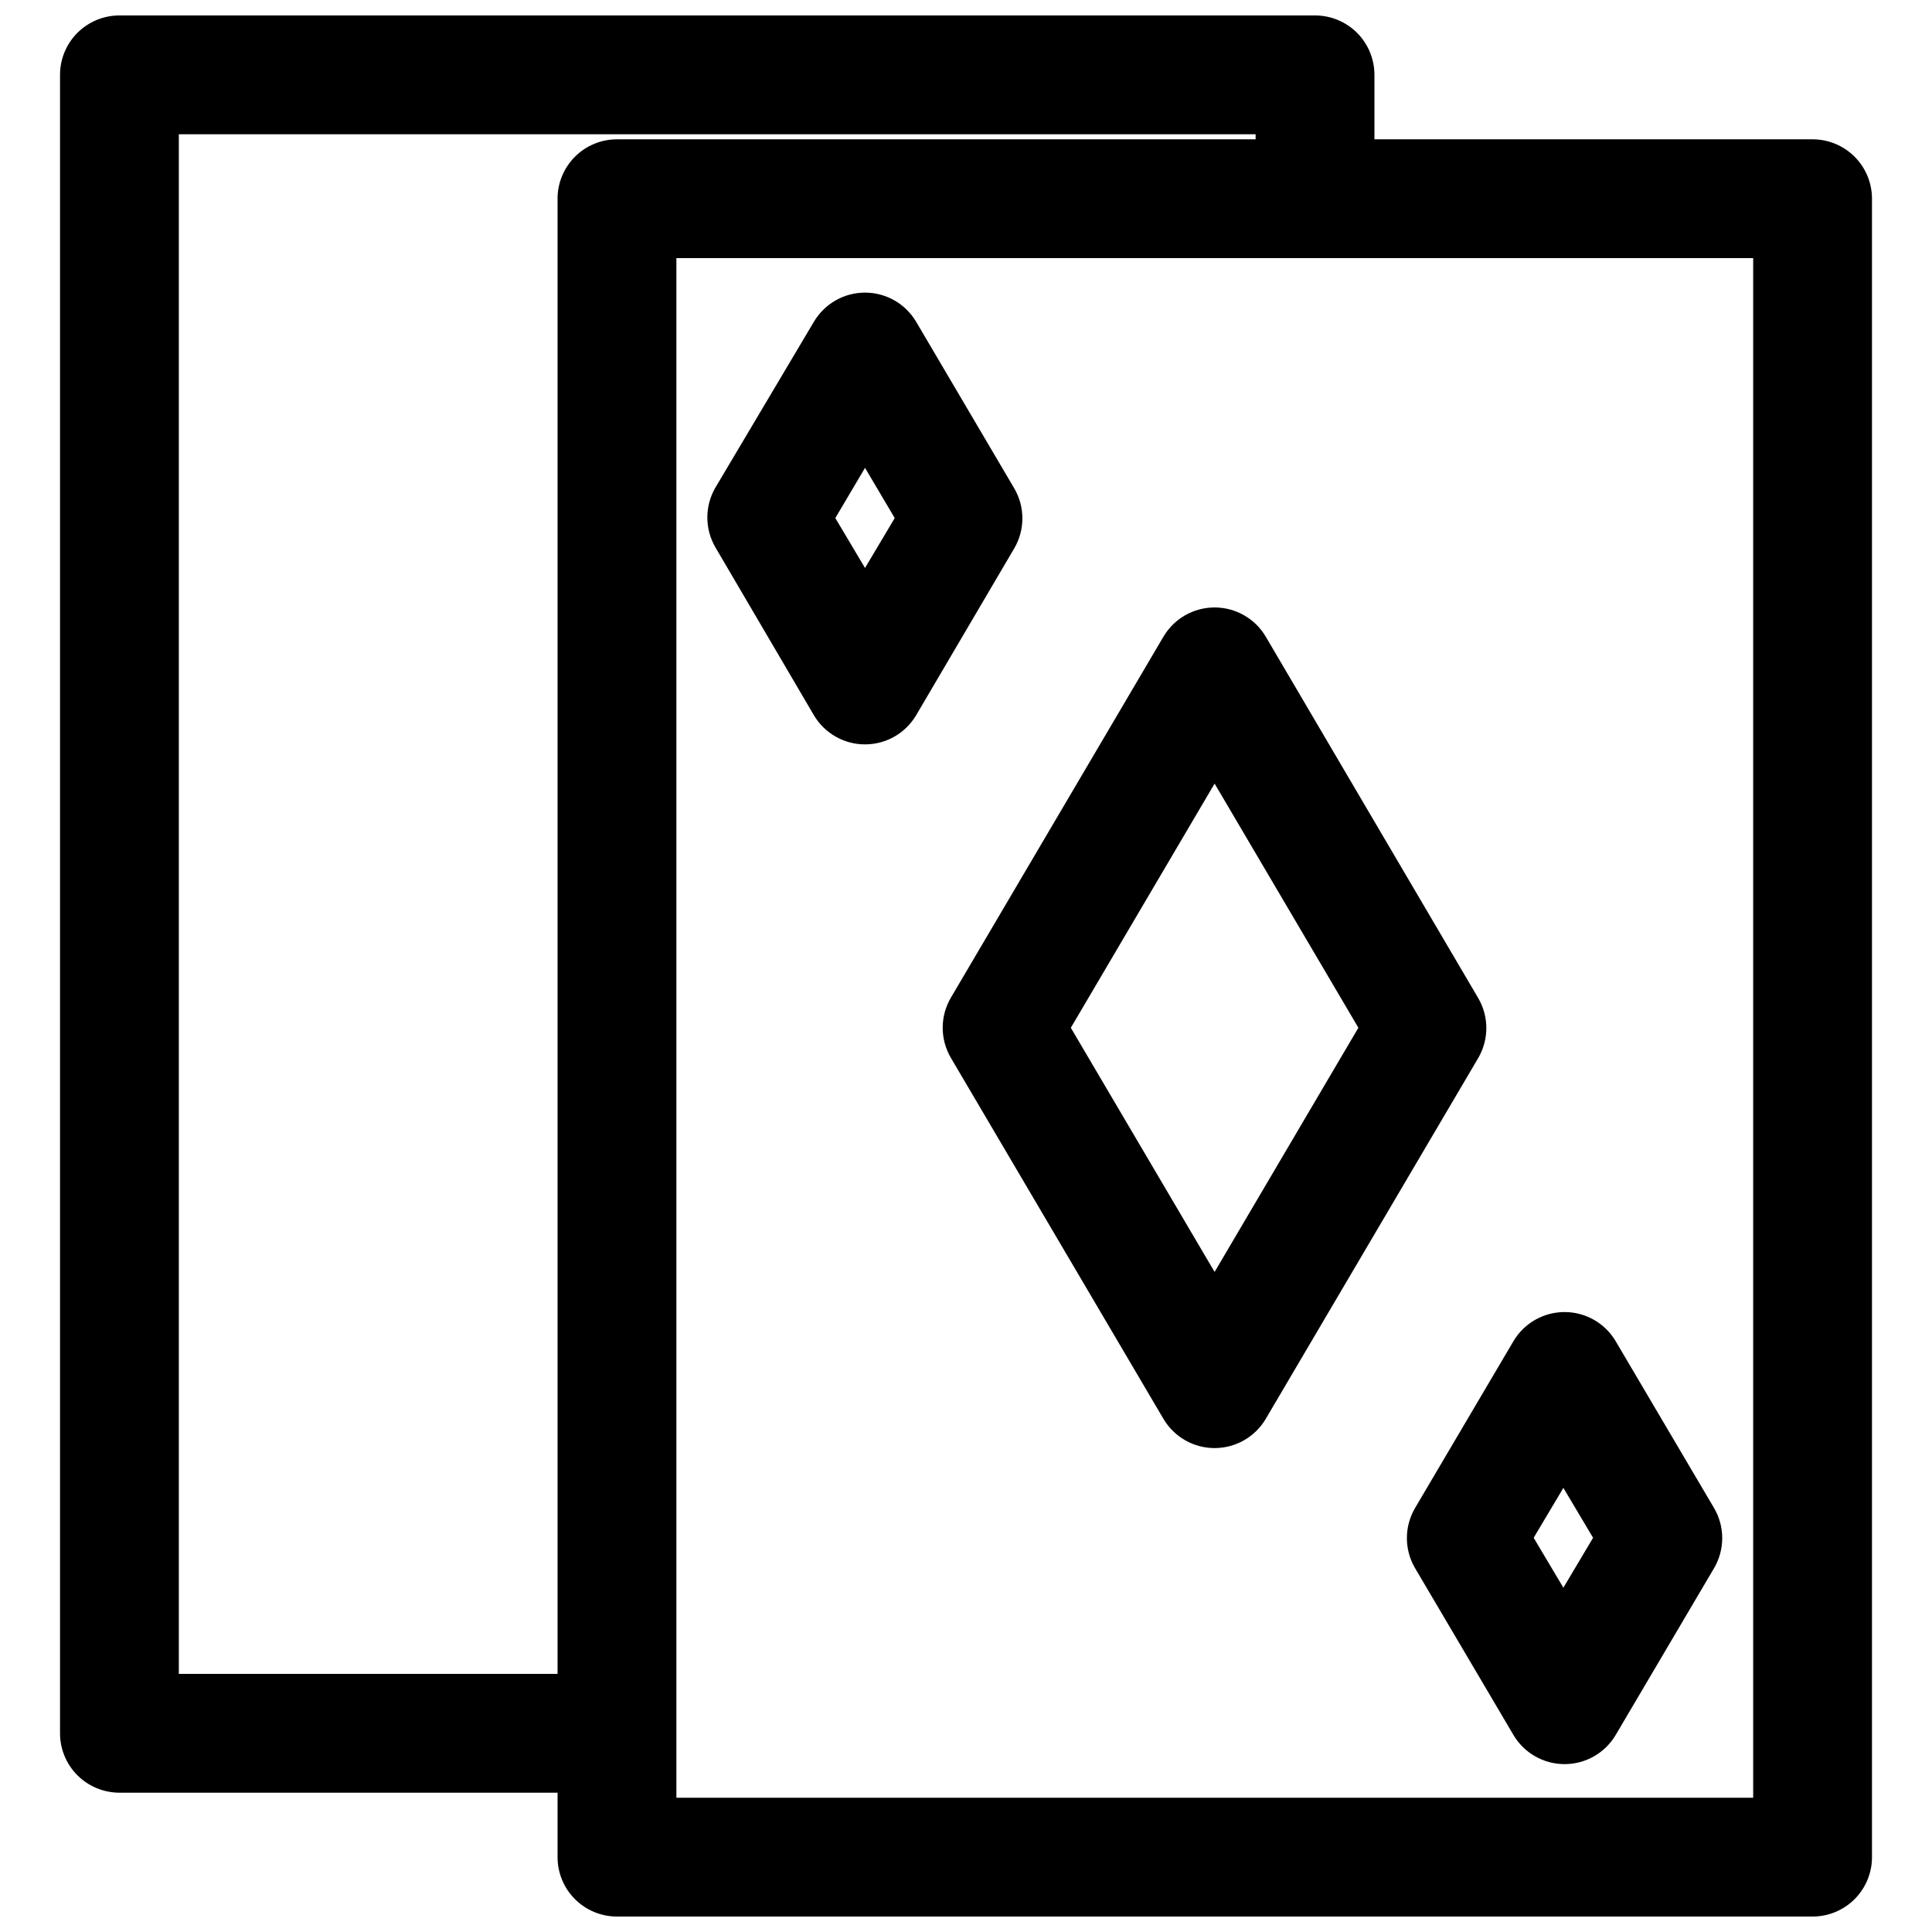 <?xml version="1.0" encoding="UTF-8"?>
<!-- Uploaded to: SVG Repo, www.svgrepo.com, Generator: SVG Repo Mixer Tools -->
<svg width="800px" height="800px" version="1.1" viewBox="144 144 512 512" xmlns="http://www.w3.org/2000/svg">
 <defs>
  <clipPath id="a">
   <path d="m159 148.09h482v503.81h-482z"/>
  </clipPath>
 </defs>
 <path d="m395.98 424.32 56.363 95.723c2.836 4.781 7.981 7.711 13.539 7.711 5.559 0 10.703-2.93 13.539-7.711l56.363-95.723c1.383-2.394 2.109-5.109 2.109-7.875 0-2.762-0.727-5.477-2.109-7.871l-56.363-95.879c-2.836-4.781-7.981-7.711-13.539-7.711-5.559 0-10.703 2.93-13.539 7.711l-56.363 95.723c-1.41 2.41-2.156 5.156-2.156 7.949 0 2.797 0.746 5.539 2.156 7.953zm69.902-72.66 38.102 64.707-38.102 64.711-38.102-64.707z"/>
 <g clip-path="url(#a)">
  <path d="m624.35 180.92h-116.11v-17.086c0-4.172-1.656-8.18-4.609-11.133-2.953-2.949-6.957-4.609-11.133-4.609h-316.85c-4.176 0-8.18 1.66-11.133 4.609-2.953 2.953-4.609 6.961-4.609 11.133v439.5c0 4.176 1.656 8.18 4.609 11.133s6.957 4.613 11.133 4.613h116.11v17.082c0 4.176 1.66 8.18 4.613 11.133 2.949 2.953 6.957 4.609 11.133 4.609h316.85c4.176 0 8.18-1.656 11.133-4.609s4.609-6.957 4.609-11.133v-439.5c0-4.176-1.656-8.18-4.609-11.133s-6.957-4.609-11.133-4.609zm-332.59 15.742v390.93h-100.37v-408.01h285.36v1.34h-169.25c-4.176 0-8.184 1.656-11.133 4.609-2.953 2.953-4.613 6.957-4.613 11.133zm316.85 423.75h-285.36v-408.01h285.36z"/>
 </g>
 <path d="m518.95 559.48 26.137 44.32h-0.004c2.836 4.781 7.984 7.711 13.543 7.711 5.555 0 10.703-2.93 13.539-7.711l26.137-44.32h-0.004c1.383-2.391 2.109-5.106 2.109-7.871 0-2.762-0.727-5.477-2.109-7.871l-26.137-44.32h0.004c-2.836-4.781-7.984-7.711-13.539-7.711-5.559 0-10.707 2.93-13.543 7.711l-26.137 44.32h0.004c-2.812 4.871-2.812 10.871 0 15.742zm39.359-21.176 7.871 13.227-7.871 13.227-7.871-13.227z"/>
 <path d="m359.7 333.56c2.836 4.781 7.981 7.711 13.539 7.711s10.703-2.93 13.539-7.711l26.055-44.32c1.383-2.391 2.109-5.109 2.109-7.871 0-2.766-0.727-5.481-2.109-7.871l-26.055-44.242c-2.836-4.777-7.981-7.711-13.539-7.711s-10.703 2.934-13.539 7.711l-26.137 44.004c-2.812 4.871-2.812 10.875 0 15.746zm13.539-65.574 7.871 13.305-7.871 13.227-7.871-13.227z"/>
</svg>